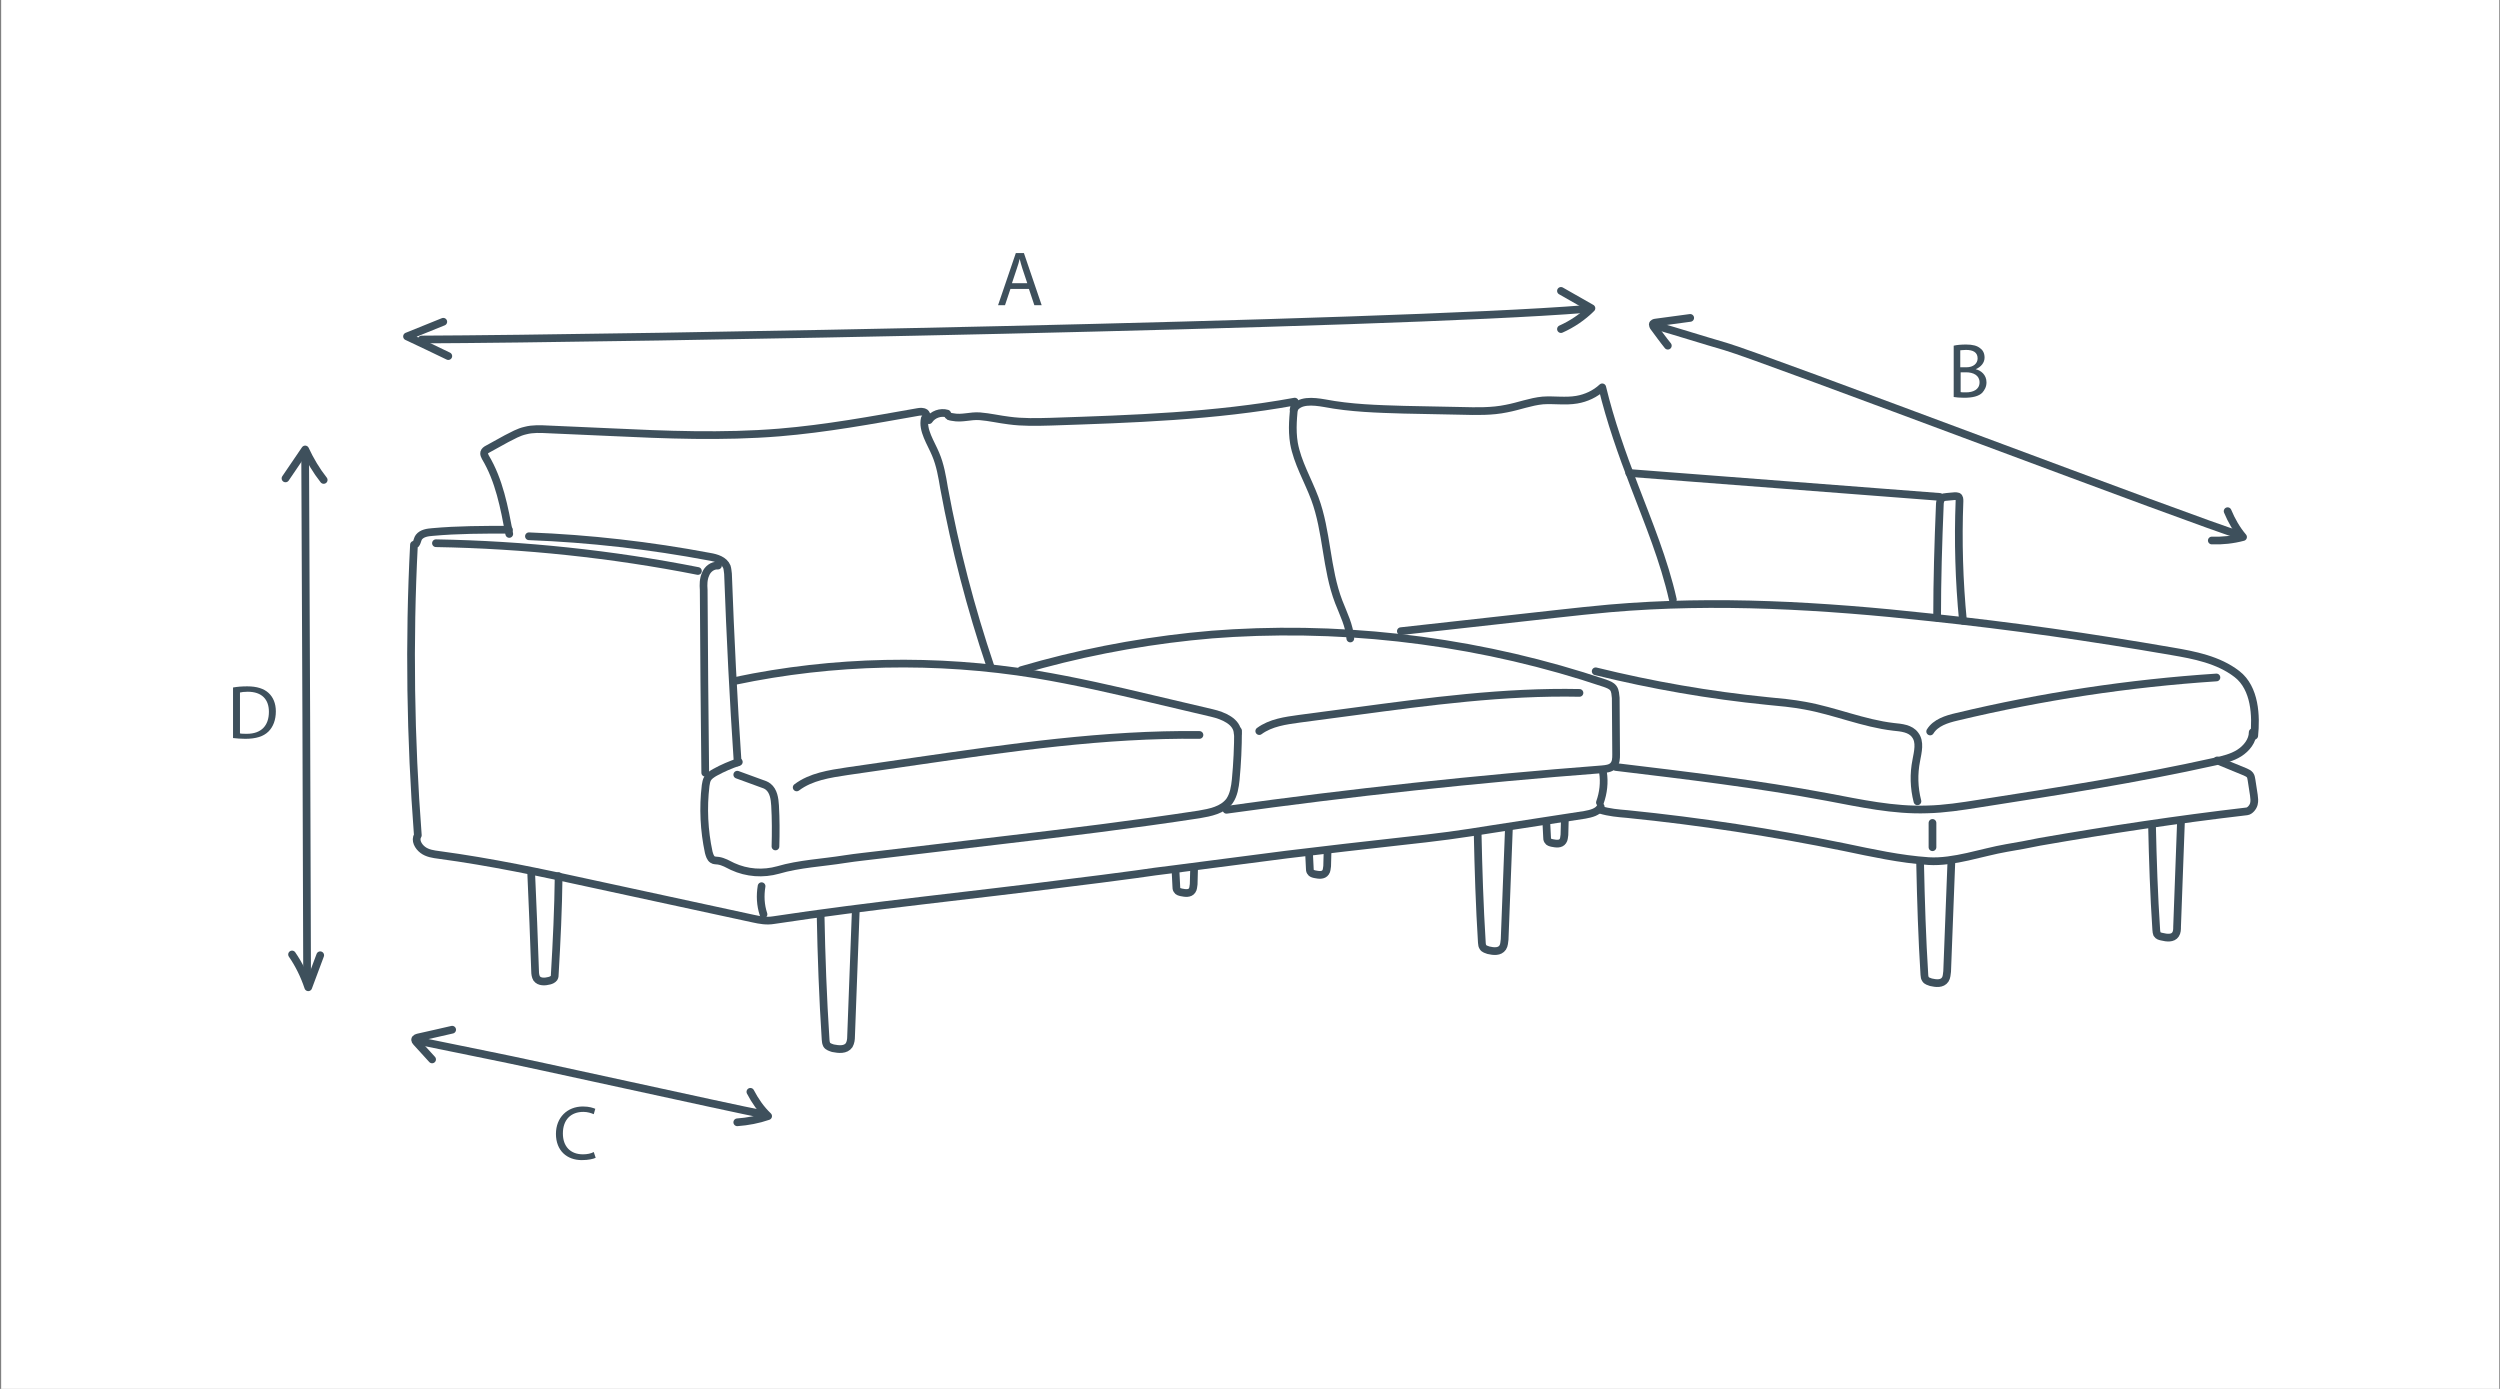 <?xml version="1.0" encoding="utf-8"?>
<!-- Generator: Adobe Illustrator 19.0.0, SVG Export Plug-In . SVG Version: 6.00 Build 0)  -->
<svg version="1.1" id="Layer_1" xmlns="http://www.w3.org/2000/svg" xmlns:xlink="http://www.w3.org/1999/xlink" x="0px" y="0px"
	 viewBox="18 217 648 360" style="enable-background:new 18 217 648 360;" xml:space="preserve">
<rect x="18" y="217" width="648" height="360" fill="#808080" stroke="none"/>
<style type="text/css">
	.st0{fill:#FFFFFF;}
	.st1{fill:#3E505C;}
	.st2{fill:none;stroke:#3E505C;stroke-width:2;stroke-linecap:round;stroke-linejoin:round;stroke-miterlimit:10;}
</style>
<rect x="18.3" y="216.6" class="st0" width="647.5" height="361.1"/>
<g>
	<path class="st1" d="M279.9,291.9l-1.4,4.2h-1.8l4.6-13.5h2.1l4.6,13.5h-1.9l-1.4-4.2H279.9z M284.3,290.5l-1.3-3.9
		c-0.3-0.9-0.5-1.7-0.7-2.5h0c-0.2,0.8-0.4,1.6-0.7,2.4l-1.3,3.9H284.3z"/>
</g>
<g>
	<path class="st1" d="M524.4,306.6c0.8-0.2,2-0.3,3.2-0.3c1.7,0,2.9,0.3,3.7,1c0.7,0.5,1.1,1.3,1.1,2.4c0,1.3-0.9,2.4-2.3,3v0
		c1.3,0.3,2.8,1.4,2.8,3.4c0,1.2-0.5,2-1.1,2.7c-0.9,0.9-2.5,1.3-4.7,1.3c-1.2,0-2.1-0.1-2.7-0.2V306.6z M526.1,312.2h1.6
		c1.8,0,2.9-1,2.9-2.3c0-1.6-1.2-2.2-3-2.2c-0.8,0-1.3,0.1-1.5,0.1V312.2z M526.1,318.6c0.3,0.1,0.8,0.1,1.5,0.1
		c1.8,0,3.5-0.7,3.5-2.6c0-1.8-1.6-2.6-3.5-2.6h-1.4V318.6z"/>
</g>
<g>
	<path class="st1" d="M172.4,517.1c-0.6,0.3-1.9,0.6-3.6,0.6c-3.8,0-6.7-2.4-6.7-6.8c0-4.2,2.9-7.1,7-7.1c1.7,0,2.7,0.4,3.2,0.6
		l-0.4,1.4c-0.7-0.3-1.6-0.6-2.7-0.6c-3.2,0-5.3,2-5.3,5.6c0,3.3,1.9,5.4,5.2,5.4c1.1,0,2.1-0.2,2.8-0.6L172.4,517.1z"/>
</g>
<g>
	<path class="st1" d="M78.4,395.2c1.1-0.2,2.3-0.3,3.7-0.3c2.5,0,4.3,0.6,5.5,1.7c1.2,1.1,1.9,2.7,1.9,4.8c0,2.2-0.7,4-1.9,5.2
		c-1.3,1.3-3.3,1.9-6,1.9c-1.2,0-2.3-0.1-3.2-0.2V395.2z M80.2,407.1c0.4,0.1,1.1,0.1,1.8,0.1c3.7,0,5.7-2.1,5.7-5.7
		c0-3.2-1.8-5.2-5.5-5.2c-0.9,0-1.6,0.1-2,0.2V407.1z"/>
</g>
<g>
	<path class="st2" d="M230.7,454.1c0.2,10.8,0.6,21.6,1.3,32.4c0,0.4,0.1,0.9,0.3,1.3c0.3,0.5,1,0.7,1.6,0.9
		c1.5,0.3,3.3,0.5,4.2-0.8c0.4-0.7,0.5-1.5,0.5-2.3c0.4-10.7,0.8-21.5,1.2-32.2"/>
	<path class="st2" d="M162.8,444.1c-0.1,8.5-0.5,16.9-1,25.4c0,0.3,0,0.7-0.2,1c-0.3,0.4-0.8,0.6-1.2,0.7c-1.1,0.3-2.6,0.4-3.3-0.6
		c-0.3-0.5-0.4-1.2-0.4-1.8c-0.3-8.4-0.6-16.8-1-25.2"/>
	<path class="st2" d="M401,432.7c0.2,9.6,0.5,19.2,1.1,28.7c0,0.4,0.1,0.8,0.3,1.1c0.3,0.5,0.9,0.6,1.4,0.8c1.3,0.3,2.9,0.5,3.7-0.7
		c0.4-0.6,0.4-1.4,0.5-2.1c0.4-9.5,0.7-19.1,1.1-28.6"/>
	<path class="st2" d="M515.7,441c0.2,9.6,0.5,19.2,1.1,28.7c0,0.4,0.1,0.8,0.3,1.1c0.3,0.5,0.9,0.6,1.4,0.8c1.3,0.3,2.9,0.5,3.7-0.7
		c0.4-0.6,0.4-1.4,0.5-2.1c0.4-9.5,0.7-19.1,1.1-28.6"/>
	<path class="st2" d="M575.8,430.8c0.2,9.1,0.5,18.2,1.1,27.2c0,0.4,0.1,0.8,0.2,1.1c0.3,0.5,0.8,0.6,1.3,0.7
		c1.2,0.3,2.8,0.5,3.5-0.6c0.4-0.6,0.4-1.3,0.4-2c0.3-9,0.7-18.1,1-27.1"/>
	<path class="st2" d="M432.9,426.1c-0.7,1.4-2.5,1.8-4.1,2.1c-8,1.2-16,2.5-24,3.7c-3.8,0.6-7.5,1.2-11.3,1.7
		c-3.9,0.5-7.9,1-11.8,1.4c-10,1.1-20.3,2.3-30.2,3.5c-9.8,1.3-19.5,2.5-29.3,3.8c-3.2,0.4-6.5,0.8-9.7,1.3c-3,0.4-6.1,0.8-9.1,1.2
		c-2.7,0.3-5.3,0.7-8,1c-25.4,3.3-51.9,5.9-76.9,9.7c-1.8,0.3-3.5,0-5.3-0.4c-13.9-3-27.7-6-41.6-9c-13.2-2.9-26.4-5.7-39.8-7.5
		c-1.5-0.2-3-0.4-4.2-1.3s-2.1-2.5-1.3-3.8c-1.9-25-2.3-50.2-1-75.3c0.8,0.1,0.8-1.4,1.3-2c0.8-1,2.2-1.2,3.5-1.3
		c6.6-0.6,13.2-0.6,19.8-0.6"/>
	<path class="st2" d="M432.8,426.9c2.3,0.7,4.6,0.9,7,1.1c18.9,1.9,37.7,4.8,56.3,8.6c7.2,1.5,14.4,3.1,21.8,3.6
		c6.5,0.4,13.8-2.3,20.2-3.4c2.9-0.5,5.8-1,8.6-1.6c17.8-3.1,35.7-5.8,53.7-7.9c0.8-0.1,1.6-1.1,1.8-1.9s0.1-1.5,0-2.3
		c-0.2-1.3-0.4-2.6-0.6-3.9c-0.1-0.4-0.1-0.9-0.4-1.3c-0.3-0.4-0.8-0.6-1.2-0.8c-2.4-1-4.9-2-7.3-3"/>
	<path class="st2" d="M150,355.4c-1.3-6.9-2.6-13.9-6.2-19.9c-0.2-0.4-0.4-0.8-0.3-1.2c0.1-0.4,0.5-0.7,0.9-0.9
		c1.6-0.9,3.3-1.8,4.9-2.7c1.6-0.8,3.1-1.7,4.9-2.1c1.9-0.5,3.9-0.4,5.9-0.3c5.3,0.2,10.6,0.5,15.8,0.7c14.7,0.7,29.4,1.3,44.1,0.1
		c12.1-1,24-3.2,35.9-5.3c0.6-0.1,1.3-0.2,1.9,0.2c0.5,0.4,0.5,1.4-0.1,1.5c-0.7,3,1.6,6.3,2.8,9.2c1.2,2.8,1.7,5.8,2.2,8.8
		c2.9,15.7,6.9,31.1,12,46.2"/>
	<path class="st2" d="M258.8,325.9c1-1.5,3-2.2,4.7-1.7c0.5,0.9,0.4,0.7,1.4,0.9c2.5,0.5,4.6-0.4,7.1-0.2s5,0.8,7.5,1.1
		c3.6,0.5,7.3,0.4,10.9,0.3c21.1-0.7,42.4-1.4,63.2-5.2c-0.4,3.6-0.8,7.2-0.2,10.8c0.9,5,3.6,9.5,5.4,14.3
		c3.2,8.6,2.9,18.2,6.2,26.8c1.2,3.1,2.8,6.2,3,9.5"/>
	<path class="st2" d="M353.3,323.2c1.3-2.6,5.1-2.2,8-1.7c6.8,1.3,13.7,1.5,20.6,1.7c5,0.1,9.9,0.2,14.9,0.3
		c3.9,0.1,7.9,0.2,11.7-0.6c3.2-0.6,6.2-1.8,9.4-2.1c2.9-0.2,5.9,0.3,8.8-0.2c2.4-0.4,4.8-1.5,6.6-3.2c2.1,8.7,5.1,17.2,8.3,25.5
		c3.7,9.7,7.7,19.3,10,29.5"/>
	<path class="st2" d="M131,357.8c22.8,0.4,45.6,2.8,67.9,7.2"/>
	<path class="st2" d="M155.1,356c15.7,0.6,31.4,2.4,46.8,5.3c1.8,0.3,3.8,0.9,4.5,2.6c0.2,0.6,0.2,1.2,0.3,1.8
		c0.6,16.3,1.4,32.6,2.5,48.9"/>
	<path class="st2" d="M204.1,363.6c-1.4-0.1-2.7,0.9-3.2,2.2c-0.6,1.3-0.6,2.7-0.5,4.1c0.1,15.8,0.2,31.6,0.4,47.4"/>
	<path class="st2" d="M209.5,414.5c-2.1,0.7-4.2,1.6-6.2,2.7c-0.7,0.4-1.5,0.9-1.9,1.6c-0.3,0.5-0.4,1.2-0.5,1.8
		c-0.7,5.8-0.4,11.7,0.8,17.3c0.2,0.7,0.4,1.5,1,1.9c0.4,0.3,1,0.2,1.5,0.3c1.3,0.2,2.5,0.9,3.7,1.5c3.7,1.7,7.9,2,11.8,0.9
		c5.4-1.6,11.6-1.9,17.2-2.8c3.2-0.5,6.4-0.8,9.6-1.2c10.4-1.2,20.7-2.5,31.1-3.7c17.1-2,34.2-4.1,51.2-6.7c2.9-0.5,6.1-1.1,7.9-3.5
		c1.1-1.6,1.4-3.6,1.6-5.5c0.4-4.2,0.6-8.5,0.6-12.7"/>
	<path class="st2" d="M208.5,393.5c25.6-5.4,52.2-5.9,78-1.7c10.2,1.7,20.2,4,30.3,6.4c5.1,1.2,10.2,2.4,15.3,3.6
		c3,0.7,6.6,2.2,6.7,5.3"/>
	<path class="st2" d="M209.1,417.8c2.1,0.8,4.2,1.5,6.3,2.3c0.6,0.2,1.2,0.4,1.7,0.8c1.4,1.1,1.7,3.1,1.8,4.9
		c0.2,3.5,0.2,7,0.1,10.6"/>
	<path class="st2" d="M282.7,390.7c14.3-4.2,29-7.1,43.9-8.7c3.7-0.4,7.4-0.7,11.1-0.9c32.5-1.8,65.4,2.6,96.3,13
		c0.8,0.3,1.7,0.6,2.2,1.3c0.5,0.7,0.5,1.7,0.6,2.5c0,4.9,0.1,9.7,0.1,14.6c0,1.1,0,2.2-0.8,3c-0.7,0.7-1.8,0.8-2.8,0.9
		c-32.6,2.5-65.1,6-97.4,10.5"/>
	<path class="st2" d="M431.6,391c14.6,3.6,29.5,6.2,44.5,7.7c3.2,0.3,6.5,0.6,9.7,1.2c7.8,1.4,15.2,4.6,23,5.5
		c2,0.2,4.4,0.4,5.6,2.1c1.4,1.8,0.7,4.4,0.3,6.6c-0.7,3.5-0.6,7.1,0.3,10.6"/>
	<path class="st2" d="M381.1,380.6c13.5-1.5,27-3,40.5-4.5c4.5-0.5,9.1-1,13.6-1.4c27.6-2.4,55.5-0.7,83,2.3
		c21,2.2,41.9,5.2,62.7,8.8c5.9,1,12.1,2.2,16.9,5.9c4.8,3.7,5,11,4.5,16"/>
	<path class="st2" d="M436.8,415.8c18.3,2.2,36.7,4.4,54.9,7.8c8.5,1.6,17.1,3.5,25.8,3.2c4.5-0.1,9-0.8,13.4-1.5
		c20.5-3.2,41-6.4,61.2-10.9c2.2-0.5,4.4-1,6.3-2.2c1.9-1.2,3.5-3.2,3.5-5.4"/>
	<path class="st2" d="M518.9,430.3c0,2.1,0,4.2,0,6.3"/>
	<path class="st2" d="M433.5,417.2c0.4,2.6,0.1,5.3-0.8,7.8"/>
	<path class="st2" d="M215.4,446.7c-0.4,2.4-0.3,4.9,0.5,7.3"/>
	<path class="st2" d="M440.3,339.6c26.8,2.1,53.7,4.1,80.5,6.2"/>
	<path class="st2" d="M520.1,377.1c0-9.8,0.3-19.5,0.7-29.2c0-0.6,0.1-1.4,0.6-1.8c0.3-0.2,0.7-0.3,1.1-0.3c0.7-0.1,1.4-0.1,2.2-0.2
		c0.3,0,0.5,0,0.8,0.1c0.4,0.2,0.4,0.7,0.4,1.2c-0.4,10.3-0.1,20.7,0.9,31"/>
	<path class="st2" d="M224.5,421.1c3.7-2.8,8.5-3.5,13.1-4.2c6-0.9,12-1.7,17.9-2.6c24.3-3.5,48.8-7.1,73.4-6.8"/>
	<path class="st2" d="M344.4,406.5c3-2.2,6.8-2.7,10.4-3.2c4.8-0.6,9.5-1.3,14.3-1.9c19.4-2.6,38.8-5.2,58.3-4.8"/>
	<path class="st2" d="M518.3,406.6c1.4-2.3,4.3-3.2,6.9-3.8c22.1-5.3,44.6-8.7,67.3-10.2"/>
	<path class="st2" d="M418.8,430c0.1,1.3,0.1,2.6,0.2,4c0,0.3,0,0.6,0.2,0.9c0.2,0.4,0.7,0.5,1.1,0.6c1,0.2,2.2,0.4,2.8-0.5
		c0.3-0.4,0.3-1,0.4-1.6c0-1.3,0.1-2.5,0.1-3.8"/>
	<path class="st2" d="M357.3,438.1c0.1,1.3,0.1,2.6,0.2,4c0,0.3,0,0.6,0.2,0.9c0.2,0.4,0.7,0.5,1.1,0.6c1,0.2,2.2,0.4,2.8-0.5
		c0.3-0.4,0.3-1,0.4-1.6c0-1.3,0.1-2.5,0.1-3.8"/>
	<path class="st2" d="M322.7,442.8c0.1,1.3,0.1,2.6,0.2,4c0,0.3,0,0.6,0.2,0.9c0.2,0.4,0.7,0.5,1.1,0.6c1,0.2,2.2,0.4,2.8-0.5
		c0.3-0.4,0.3-1,0.4-1.6c0-1.3,0.1-2.5,0.1-3.8"/>
</g>
<g>
	<path class="st2" d="M127.3,305c51.1-0.2,250.7-3.8,301.6-7.9"/>
	<path class="st2" d="M132.9,300.4c-3.1,1.3-6.3,2.5-9.4,3.8c3.6,1.7,7.2,3.4,10.7,5.1"/>
	<path class="st2" d="M422.6,292.4c2.6,1.5,5.3,3,7.9,4.5c-2.3,2.3-5,4.1-7.9,5.4"/>
</g>
<g>
	<path class="st2" d="M97.1,335.6c0.2,36.8,0.4,97.5,0.5,134.3"/>
	<path class="st2" d="M92,341c1.7-2.5,3.4-5,5.1-7.5c1.3,2.8,2.9,5.5,4.8,7.9"/>
	<path class="st2" d="M93.7,464.4c1.8,2.6,3.2,5.5,4.2,8.5c1-2.8,2.1-5.5,3.1-8.3"/>
</g>
<g>
	<path class="st2" d="M447.5,301.5c5.2,1.5,12.5,3.8,17.7,5.3c10,2.9,123.4,46,133.4,48.9"/>
	<path class="st2" d="M456.1,299.4c-3,0.4-5.9,0.8-8.9,1.2c-0.3,0-0.8,0.2-0.8,0.5c0,0.2,0.1,0.4,0.2,0.6c1.2,1.6,2.4,3.3,3.7,4.9"
		/>
	<path class="st2" d="M591.3,357.1c2.7,0.1,5.5-0.2,8.1-0.9c-1.7-2-3-4.3-4-6.7"/>
</g>
<g>
	<path class="st2" d="M126.9,486.9c5.3,1.1,12.8,2.6,18.1,3.7c10.2,2,61,13.3,71.2,15.3"/>
	<path class="st2" d="M135.2,483.9c-2.9,0.7-5.8,1.3-8.8,2c-0.3,0.1-0.8,0.2-0.8,0.6c0,0.2,0.1,0.4,0.3,0.6c1.4,1.5,2.7,3,4.1,4.5"
		/>
	<path class="st2" d="M209.1,507.9c2.7-0.2,5.4-0.7,8-1.6c-1.9-1.8-3.4-4-4.6-6.3"/>
</g>
</svg>
